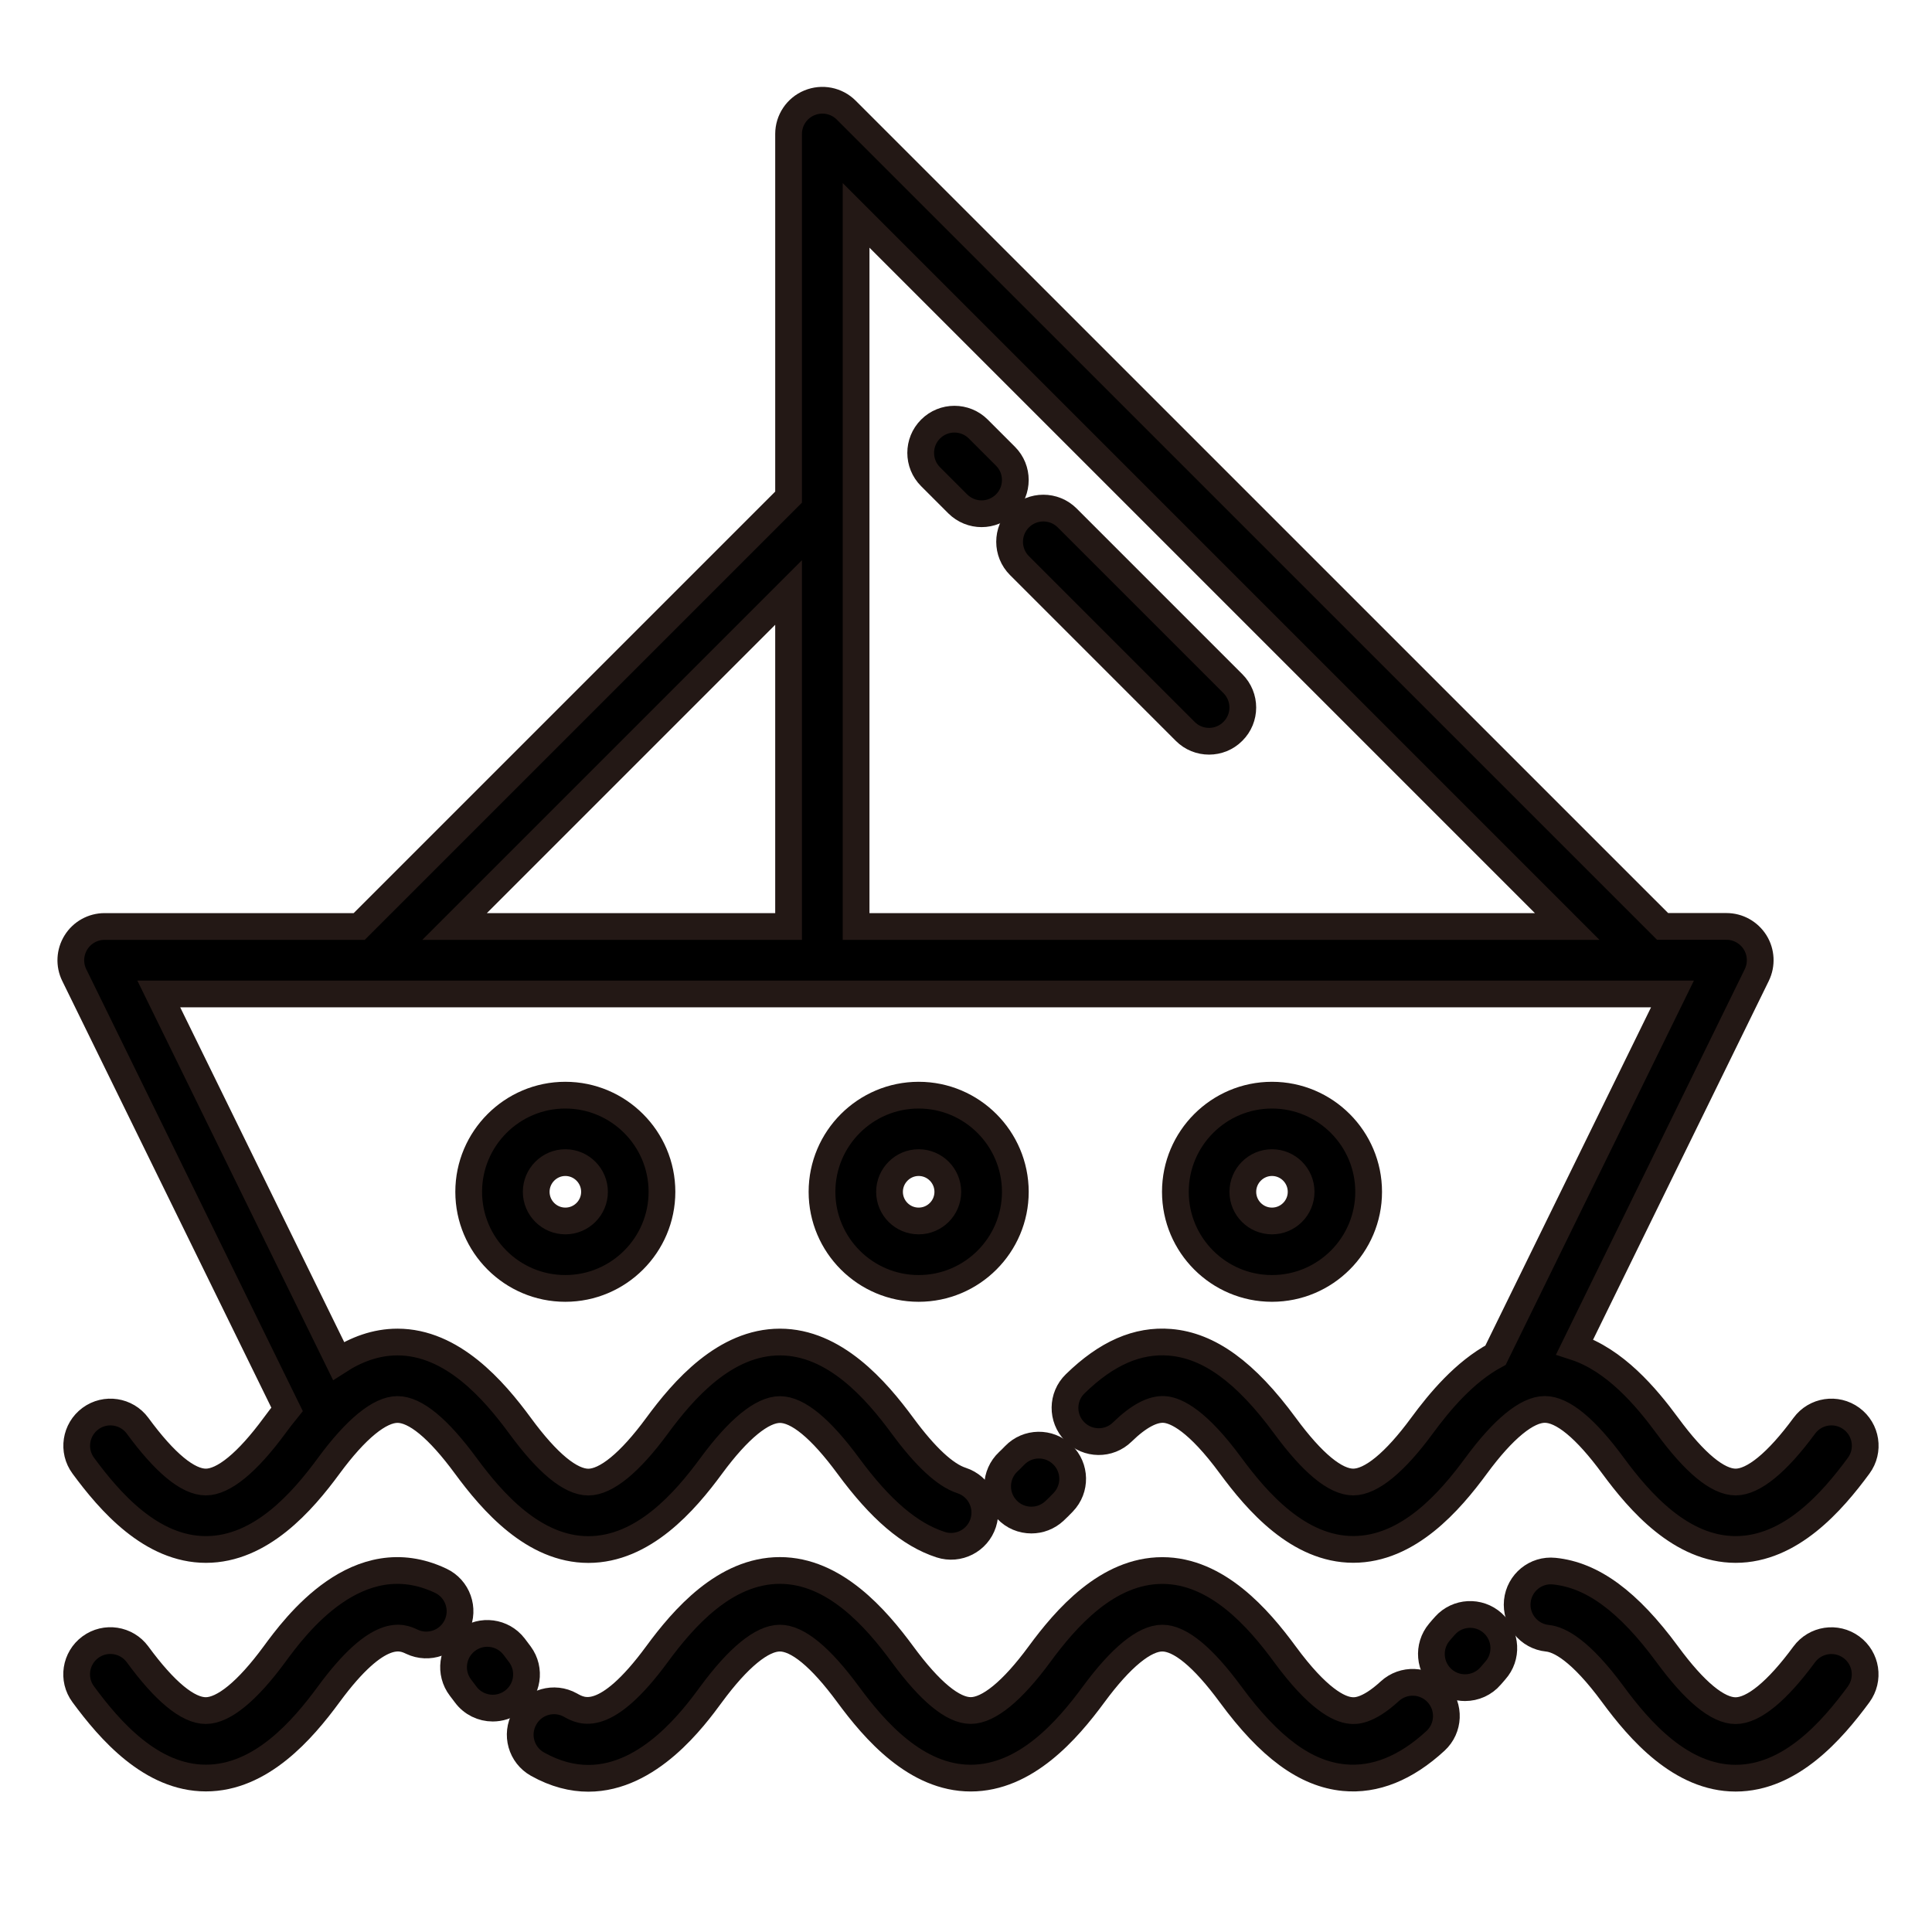 <?xml version="1.0" encoding="utf-8"?>
<!-- Generator: Adobe Illustrator 27.7.0, SVG Export Plug-In . SVG Version: 6.00 Build 0)  -->
<svg version="1.1" id="Layer_1" xmlns="http://www.w3.org/2000/svg" xmlns:xlink="http://www.w3.org/1999/xlink" x="0px" y="0px"
	 viewBox="0 0 289 289" style="enable-background:new 0 0 289 289;" xml:space="preserve">
<style type="text/css">
	.st0{stroke:#231815;stroke-width:4;stroke-miterlimit:10;}
</style>
<g>
	<path class="st0" d="M121.08,15.38c-1.89,0.78-3.12,2.62-3.12,4.66v54.32l-64.23,64.23H15.64c-1.74,0-3.36,0.9-4.28,2.38
		c-0.92,1.48-1.02,3.33-0.25,4.89l31.83,64.96c-0.68,0.84-1.31,1.66-1.89,2.45c-4.05,5.51-7.6,8.42-10.26,8.42
		c-2.67,0-6.11-2.83-10.21-8.42c-1.65-2.24-4.81-2.72-7.05-1.07c-2.24,1.65-2.73,4.81-1.07,7.05c3.96,5.38,10.16,12.53,18.34,12.53
		c8.23,0,14.44-7.15,18.39-12.53c4.05-5.5,7.6-8.41,10.27-8.41c2.67,0,6.1,2.83,10.21,8.42c3.96,5.38,10.16,12.53,18.34,12.53
		c8.23,0,14.44-7.15,18.39-12.53c4.05-5.5,7.6-8.41,10.27-8.41c2.67,0,6.1,2.83,10.21,8.41c4.82,6.55,9.21,10.3,13.83,11.8
		c2.65,0.86,5.5-0.59,6.36-3.24c0.86-2.65-0.59-5.5-3.24-6.36c-2.44-0.79-5.41-3.55-8.82-8.18c-3.96-5.38-10.16-12.53-18.34-12.53
		c-8.23,0-14.44,7.15-18.39,12.53c-4.05,5.51-7.6,8.42-10.27,8.42c-2.67,0-6.11-2.83-10.21-8.42c-3.95-5.38-10.16-12.53-18.34-12.53
		c-3.26,0-6.2,1.13-8.82,2.82l-26.89-54.89h32.09h0h194.34l-26.47,54.04c-4.65,2.5-8.35,6.93-11.01,10.55
		c-4.05,5.51-7.6,8.42-10.27,8.42s-6.1-2.83-10.21-8.42c-5.91-8.04-11.37-12-17.19-12.48c-4.87-0.4-9.51,1.63-14.2,6.21
		c-2,1.94-2.03,5.14-0.08,7.13c1.95,1.99,5.14,2.03,7.13,0.08c2.44-2.38,4.57-3.5,6.32-3.37c1.8,0.14,4.98,1.72,9.89,8.4
		c3.96,5.38,10.16,12.53,18.34,12.53c8.23,0,14.44-7.15,18.39-12.53c4.05-5.5,7.6-8.41,10.26-8.41c2.67,0,6.1,2.83,10.21,8.42
		c3.96,5.38,10.16,12.53,18.34,12.53c8.23,0,14.44-7.15,18.4-12.53c1.65-2.24,1.17-5.4-1.08-7.05c-2.25-1.65-5.4-1.17-7.05,1.07
		c-4.05,5.51-7.6,8.42-10.27,8.42c-2.67,0-6.1-2.83-10.21-8.42c-3.2-4.35-7.87-9.86-13.87-11.8l27.24-55.62
		c0.76-1.56,0.67-3.41-0.25-4.89c-0.93-1.48-2.54-2.38-4.28-2.38h-9.56L126.58,16.47C125.14,15.03,122.97,14.6,121.08,15.38z
		 M117.96,138.59H68l49.96-49.96V138.59z M128.06,76.45V32.22l106.37,106.37H128.06V76.45z"/>
	<path class="st0" d="M150.4,68.24l-4.06-4.06c-1.97-1.97-5.17-1.97-7.14,0c-1.97,1.97-1.97,5.16,0,7.13l4.06,4.06
		c0.99,0.98,2.28,1.48,3.57,1.48c1.29,0,2.58-0.5,3.57-1.48C152.37,73.4,152.37,70.2,150.4,68.24z"/>
	<path class="st0" d="M184.43,102.27l-24.79-24.79c-1.97-1.97-5.17-1.97-7.14,0c-1.97,1.97-1.97,5.16,0,7.13l24.79,24.79
		c0.98,0.99,2.27,1.48,3.57,1.48c1.29,0,2.58-0.49,3.56-1.48C186.4,107.44,186.4,104.25,184.43,102.27z"/>
	<path class="st0" d="M70.11,178.28c0,7.97,6.48,14.45,14.45,14.45c7.97,0,14.46-6.48,14.46-14.45c0-7.97-6.49-14.46-14.46-14.46
		C76.6,163.82,70.11,170.31,70.11,178.28z M88.93,178.28c0,2.41-1.96,4.36-4.36,4.36c-2.4,0-4.36-1.95-4.36-4.36
		c0-2.4,1.96-4.37,4.36-4.37C86.97,173.91,88.93,175.88,88.93,178.28z"/>
	<path class="st0" d="M137.42,163.82c-7.97,0-14.46,6.48-14.46,14.46c0,7.97,6.49,14.45,14.46,14.45c7.97,0,14.46-6.48,14.46-14.45
		C151.87,170.31,145.39,163.82,137.42,163.82z M137.42,182.64c-2.41,0-4.36-1.95-4.36-4.36c0-2.4,1.96-4.37,4.36-4.37
		c2.4,0,4.36,1.96,4.36,4.37C141.78,180.69,139.82,182.64,137.42,182.64z"/>
	<path class="st0" d="M204.73,178.28c0-7.97-6.48-14.46-14.46-14.46c-7.97,0-14.45,6.48-14.45,14.46c0,7.97,6.48,14.45,14.45,14.45
		C198.24,192.73,204.73,186.25,204.73,178.28z M185.91,178.28c0-2.4,1.96-4.37,4.36-4.37c2.41,0,4.36,1.96,4.36,4.37
		c0,2.41-1.96,4.36-4.36,4.36C187.87,182.64,185.91,180.69,185.91,178.28z"/>
	<path class="st0" d="M150.6,225.79c0.99,1.06,2.33,1.59,3.68,1.59c1.24,0,2.47-0.45,3.45-1.36c0.44-0.41,0.87-0.84,1.31-1.3
		c1.94-2.01,1.88-5.2-0.13-7.13c-2-1.94-5.2-1.88-7.13,0.12c-0.32,0.34-0.64,0.65-0.96,0.95
		C148.79,220.57,148.69,223.76,150.6,225.79z"/>
	<path class="st0" d="M276.94,246.4c-2.25-1.65-5.4-1.17-7.06,1.08c-4.05,5.51-7.59,8.41-10.26,8.41c-2.67,0-6.1-2.83-10.21-8.42
		c-5.82-7.91-11.2-11.87-16.91-12.45c-2.78-0.29-5.25,1.74-5.53,4.51c-0.28,2.77,1.74,5.25,4.51,5.53c1.79,0.18,4.94,1.79,9.8,8.4
		c3.96,5.38,10.16,12.53,18.34,12.53c8.23,0,14.44-7.15,18.4-12.53C279.67,251.2,279.19,248.05,276.94,246.4z"/>
	<path class="st0" d="M219.15,252.45c1.44,0,2.86-0.61,3.86-1.79c0.22-0.26,0.44-0.51,0.65-0.75c1.86-2.07,1.69-5.26-0.38-7.12
		c-2.07-1.86-5.26-1.69-7.12,0.38c-0.29,0.32-0.58,0.65-0.86,0.99c-1.79,2.13-1.52,5.32,0.61,7.11
		C216.85,252.06,218,252.45,219.15,252.45z"/>
	<path class="st0" d="M80.4,263.89c2.68,1.5,5.23,2.12,7.61,2.12c9.13,0,15.82-9.09,18.37-12.56c4.05-5.5,7.6-8.41,10.27-8.41
		c2.67,0,6.1,2.83,10.21,8.41c3.96,5.38,10.16,12.53,18.34,12.53c8.23,0,14.44-7.15,18.4-12.53c4.05-5.5,7.59-8.41,10.26-8.41
		c2.67,0,6.1,2.83,10.21,8.41c5.84,7.95,11.24,11.91,16.98,12.46c4.62,0.44,9.23-1.4,13.68-5.5c2.05-1.89,2.18-5.08,0.3-7.13
		c-1.89-2.05-5.08-2.18-7.13-0.3c-3.39,3.12-5.26,2.95-5.87,2.88c-1.79-0.17-4.95-1.77-9.82-8.4c-3.95-5.38-10.16-12.53-18.34-12.53
		c-8.23,0-14.44,7.15-18.39,12.53c-4.05,5.51-7.6,8.41-10.27,8.41c-2.67,0-6.1-2.83-10.21-8.42c-3.96-5.38-10.16-12.53-18.34-12.53
		c-8.23,0-14.44,7.15-18.39,12.53c-7.73,10.52-11.25,8.56-12.94,7.61c-2.43-1.36-5.51-0.49-6.86,1.95
		C77.09,259.46,77.97,262.53,80.4,263.89z"/>
	<path class="st0" d="M76.7,254.53c2.25-1.65,2.73-4.81,1.08-7.05c-0.3-0.4-0.59-0.79-0.88-1.17c-1.7-2.21-4.87-2.63-7.08-0.93
		c-2.21,1.7-2.63,4.86-0.93,7.08c0.25,0.32,0.5,0.65,0.75,0.99c0.99,1.35,2.52,2.06,4.07,2.06C74.75,255.51,75.8,255.19,76.7,254.53
		z"/>
	<path class="st0" d="M49.17,253.45c7.5-10.21,10.96-8.57,12.44-7.87c2.52,1.19,5.52,0.12,6.72-2.4c1.19-2.52,0.12-5.53-2.4-6.72
		c-12.45-5.9-21.81,6.82-24.89,11.01c-4.05,5.51-7.6,8.41-10.26,8.41c-2.67,0-6.11-2.83-10.21-8.42c-1.65-2.24-4.81-2.72-7.05-1.07
		c-2.24,1.65-2.73,4.81-1.07,7.05c3.96,5.38,10.16,12.53,18.34,12.53C39.01,265.98,45.22,258.83,49.17,253.45z"/>
</g>
</svg>
